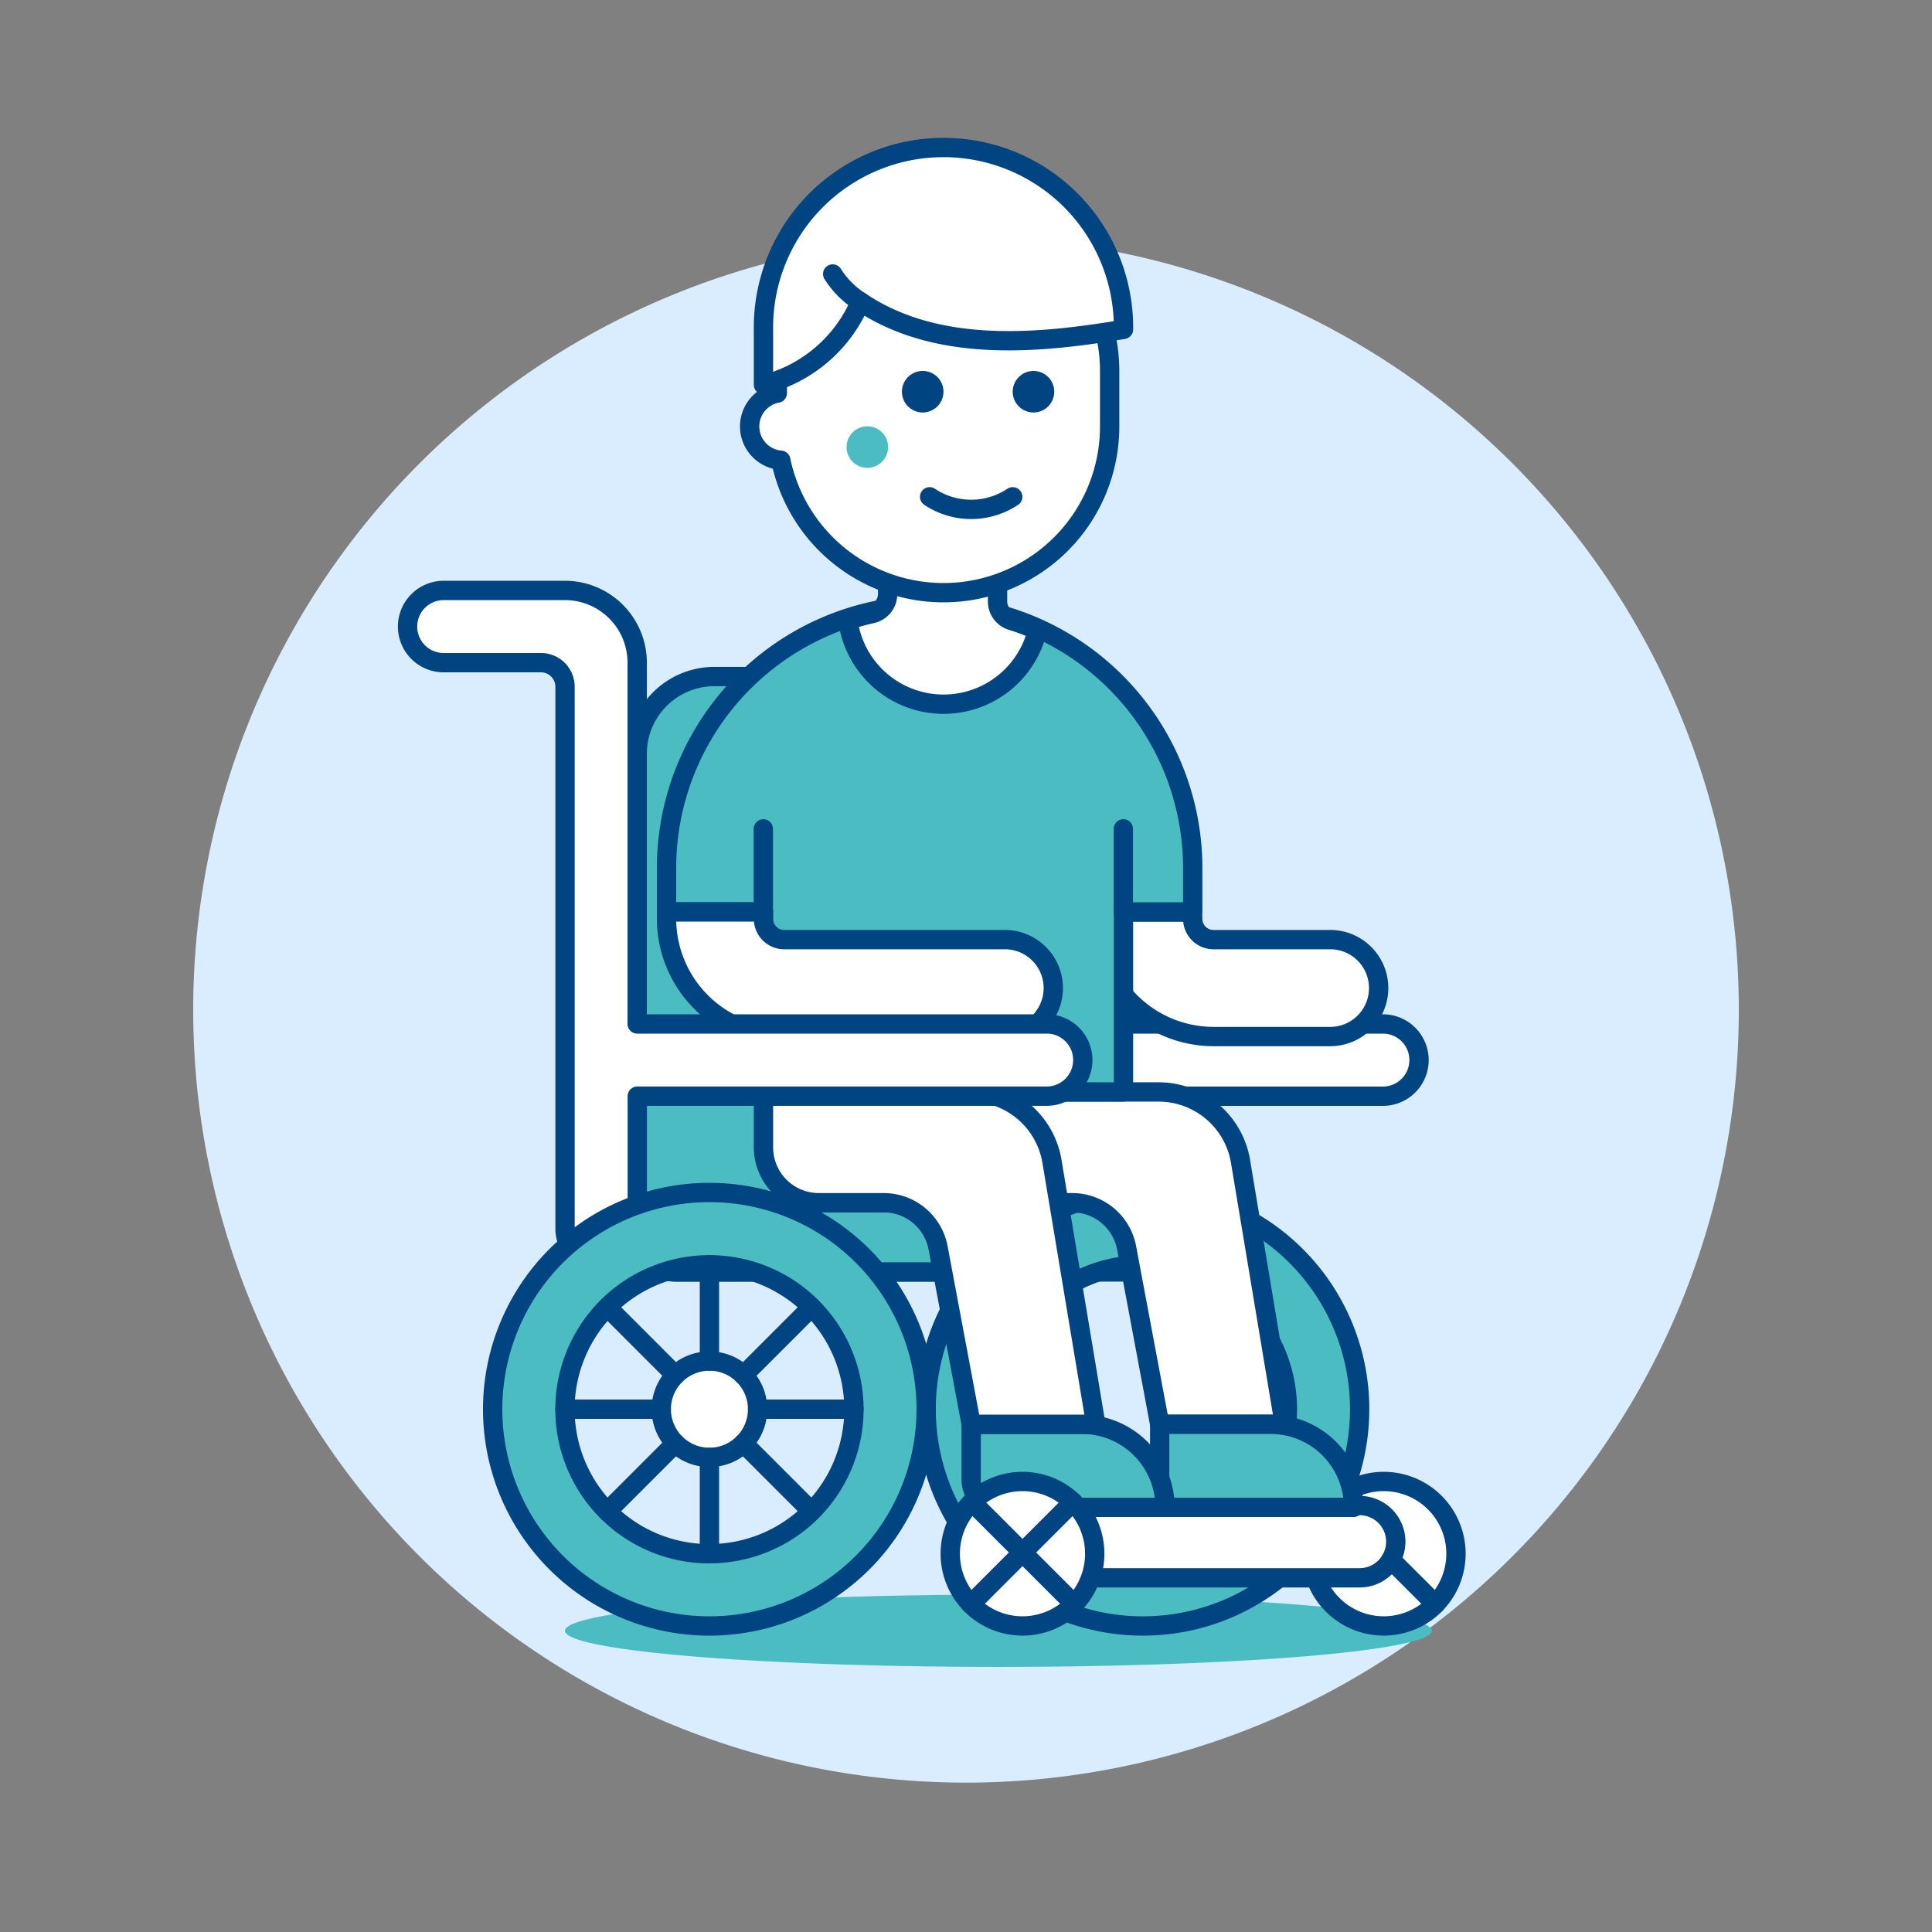 <svg viewBox="0 0 100 100" height="100" width="100" xmlns="http://www.w3.org/2000/svg"><rect x="0" y="0" width="100" height="100" fill="#808080" stroke="none"/><path d="M10.000 52.269 A40.000 40.000 0 1 0 90.000 52.269 A40.000 40.000 0 1 0 10.000 52.269 Z" fill="#d9edff"/><path d="M29.241 84.409 A22.437 1.87 0 1 0 74.115 84.409 A22.437 1.87 0 1 0 29.241 84.409 Z" fill="#4cbcc3"/><path d="M52.332,65.836H34.981a2,2,0,0,1-2-2V39.017a4,4,0,0,1,4-4H48.332a4,4,0,0,1,4,4Z" fill="#4cbcc3"/><path d="M52.332,65.836H34.981a2,2,0,0,1-2-2V39.017a4,4,0,0,1,4-4H48.332a4,4,0,0,1,4,4Z" fill="none" stroke="#004481" stroke-linecap="round" stroke-linejoin="round"/><path d="M60.216,65.836H34.981a2,2,0,0,1-2-2V62.253H60.216Z" fill="#4cbcc3" stroke="#004481" stroke-linecap="round" stroke-linejoin="round"/><path d="M49.808,53a1.87,1.87,0,1,0,0,3.739H71.622a1.87,1.87,0,0,0,0-3.739Z" fill="#ffffff" stroke="#004481" stroke-linecap="round" stroke-linejoin="round"/><path d="M59.157,61.723A11.219,11.219,0,1,0,70.375,72.941,11.219,11.219,0,0,0,59.157,61.723Zm0,18.7a7.479,7.479,0,1,1,7.479-7.479A7.478,7.478,0,0,1,59.157,80.42Z" fill="#4cbcc3" stroke="#004481" stroke-linecap="round" stroke-linejoin="round"/><path d="M67.883 80.420 A3.739 3.739 0 1 0 75.361 80.420 A3.739 3.739 0 1 0 67.883 80.420 Z" fill="#ffffff" stroke="#004481" stroke-linecap="round" stroke-linejoin="round"/><path d="M52.924,77.927a1.87,1.87,0,0,0,0,3.74H70.375a1.87,1.87,0,1,0,0-3.74Z" fill="#ffffff" stroke="#004481" stroke-linecap="round" stroke-linejoin="round"/><path d="M74.297 83.033L71.995 80.732" fill="none" stroke="#004481" stroke-linecap="round" stroke-linejoin="round"/><path d="M68.9,48.635H62.811a1.077,1.077,0,0,1-1.076-1.075A2.36,2.36,0,0,0,61.7,47.2H56.755a2.361,2.361,0,0,0-.037.359,6.1,6.1,0,0,0,6.093,6.092H68.9a2.509,2.509,0,0,0,0-5.017Z" fill="#ffffff" stroke="#004481" stroke-linecap="round" stroke-linejoin="round"/><path d="M66.477,73.721H60.026l-1.712-9.13A2.866,2.866,0,0,0,55.5,62.253H49.275V56.519H59.967a4.3,4.3,0,0,1,4.242,3.593Z" fill="#ffffff" stroke="#004481" stroke-linecap="round" stroke-linejoin="round"/><path d="M34.5,45.051a13.618,13.618,0,1,1,27.235,0V47.2H58.152l0,9.318H39.517L39.511,47.2H34.5Z" fill="#4cbcc3"/><path d="M34.5,45.051a13.618,13.618,0,1,1,27.235,0V47.2H58.152l0,9.318H39.517L39.511,47.2H34.5Z" fill="none" stroke="#004481" stroke-linecap="round" stroke-linejoin="round"/><path d="M70.06,78.021a4.3,4.3,0,0,0-4.3-4.3H60.026v4.3Z" fill="#4cbcc3" stroke="#004481" stroke-linecap="round" stroke-linejoin="round"/><path d="M60.3,78.021a4.3,4.3,0,0,0-4.3-4.3H50.268v2.866A1.434,1.434,0,0,0,51.7,78.021Z" fill="#4cbcc3" stroke="#004481" stroke-linecap="round" stroke-linejoin="round"/><path d="M56.718,73.721h-6.45l-1.712-9.13a2.866,2.866,0,0,0-2.818-2.338H42.384a2.867,2.867,0,0,1-2.867-2.867V56.519H50.208a4.3,4.3,0,0,1,4.242,3.593Z" fill="#ffffff" stroke="#004481" stroke-linecap="round" stroke-linejoin="round"/><path d="M52.06,48.635H40.592a1.077,1.077,0,0,1-1.075-1.075V47.2H34.5v.359a6.1,6.1,0,0,0,6.092,6.092H52.06a2.509,2.509,0,0,0,0-5.017Z" fill="#ffffff" stroke="#004481" stroke-linecap="round" stroke-linejoin="round"/><path d="M51.633,31.123V27.75H45.944v2.991a1.039,1.039,0,0,1-.8,1.019q-.64.142-1.257.344a4.995,4.995,0,0,0,9.809.519,12.256,12.256,0,0,0-1.349-.507A1.034,1.034,0,0,1,51.633,31.123Z" fill="#ffffff" stroke="#004481" stroke-linecap="round" stroke-linejoin="round"/><path d="M48.834,10.6a8.6,8.6,0,0,0-8.6,8.6v1.147a1.756,1.756,0,0,0,.18,3.476,8.6,8.6,0,0,0,17.021-1.756V19.2A8.6,8.6,0,0,0,48.834,10.6Z" fill="#ffffff" stroke="#004481" stroke-linecap="round" stroke-linejoin="round"/><path d="M48.834,20.274A1.075,1.075,0,1,1,47.759,19.2,1.075,1.075,0,0,1,48.834,20.274Z" fill="#004481"/><path d="M52.418,20.274A1.075,1.075,0,1,0,53.493,19.2,1.075,1.075,0,0,0,52.418,20.274Z" fill="#004481"/><path d="M45.967,23.141a1.075,1.075,0,1,1-1.075-1.075A1.075,1.075,0,0,1,45.967,23.141Z" fill="#4cbcc3"/><path d="M48.118,25.715a3.876,3.876,0,0,0,4.3,0" fill="none" stroke="#004481" stroke-linecap="round" stroke-linejoin="round"/><path d="M58.152,17.049a9.318,9.318,0,1,0-18.635,0v2.866a7.4,7.4,0,0,0,5.017-4.3C48.549,18.318,53.851,17.765,58.152,17.049Z" fill="#ffffff"/><path d="M58.152,17.049a9.318,9.318,0,1,0-18.635,0v2.866a7.4,7.4,0,0,0,5.017-4.3C48.549,18.318,53.851,17.765,58.152,17.049Z" fill="none" stroke="#004481" stroke-linecap="round" stroke-linejoin="round"/><path d="M43.1,14.182a4.6,4.6,0,0,0,1.434,1.433" fill="none" stroke="#004481" stroke-linecap="round" stroke-linejoin="round"/><path d="M39.509 47.201L39.509 42.901" fill="none" stroke="#004481" stroke-linecap="round" stroke-linejoin="round"/><path d="M58.144 47.201L58.144 42.901" fill="none" stroke="#004481" stroke-linecap="round" stroke-linejoin="round"/><path d="M49.185 80.420 A3.739 3.739 0 1 0 56.663 80.420 A3.739 3.739 0 1 0 49.185 80.420 Z" fill="#ffffff" stroke="#004481" stroke-linecap="round" stroke-linejoin="round"/><path d="M50.311 77.745L55.6 83.033" fill="none" stroke="#004481" stroke-linecap="round" stroke-linejoin="round"/><path d="M55.537 77.745L50.249 83.033" fill="none" stroke="#004481" stroke-linecap="round" stroke-linejoin="round"/><path d="M54.171,53H32.981V34.3a3.74,3.74,0,0,0-3.74-3.739H23.009a1.87,1.87,0,1,0,0,3.739H28a1.246,1.246,0,0,1,1.246,1.247V63.593a1.87,1.87,0,0,0,3.74,0V56.737h21.19a1.87,1.87,0,0,0,0-3.74Z" fill="#ffffff" stroke="#004481" stroke-linecap="round" stroke-linejoin="round"/><path d="M36.72,61.723A11.219,11.219,0,1,0,47.938,72.941,11.218,11.218,0,0,0,36.72,61.723Zm0,18.7A7.479,7.479,0,1,1,44.2,72.941,7.478,7.478,0,0,1,36.72,80.42Z" fill="#4cbcc3" stroke="#004481" stroke-linecap="round" stroke-linejoin="round"/><path d="M34.227 72.941 A2.493 2.493 0 1 0 39.213 72.941 A2.493 2.493 0 1 0 34.227 72.941 Z" fill="#ffffff" stroke="#004481" stroke-linecap="round" stroke-linejoin="round"/><path d="M36.72 65.463L36.72 70.448" fill="none" stroke="#004481" stroke-linecap="round" stroke-linejoin="round"/><path d="M36.72 75.434L36.72 80.42" fill="none" stroke="#004481" stroke-linecap="round" stroke-linejoin="round"/><path d="M31.432 67.653L34.957 71.179" fill="none" stroke="#004481" stroke-linecap="round" stroke-linejoin="round"/><path d="M29.241 72.941L34.227 72.941" fill="none" stroke="#004481" stroke-linecap="round" stroke-linejoin="round"/><path d="M31.432 78.23L34.957 74.704" fill="none" stroke="#004481" stroke-linecap="round" stroke-linejoin="round"/><path d="M38.483 74.704L42.008 78.23" fill="none" stroke="#004481" stroke-linecap="round" stroke-linejoin="round"/><path d="M39.213 72.941L44.199 72.941" fill="none" stroke="#004481" stroke-linecap="round" stroke-linejoin="round"/><path d="M38.483 71.179L42.008 67.653" fill="none" stroke="#004481" stroke-linecap="round" stroke-linejoin="round"/></svg>